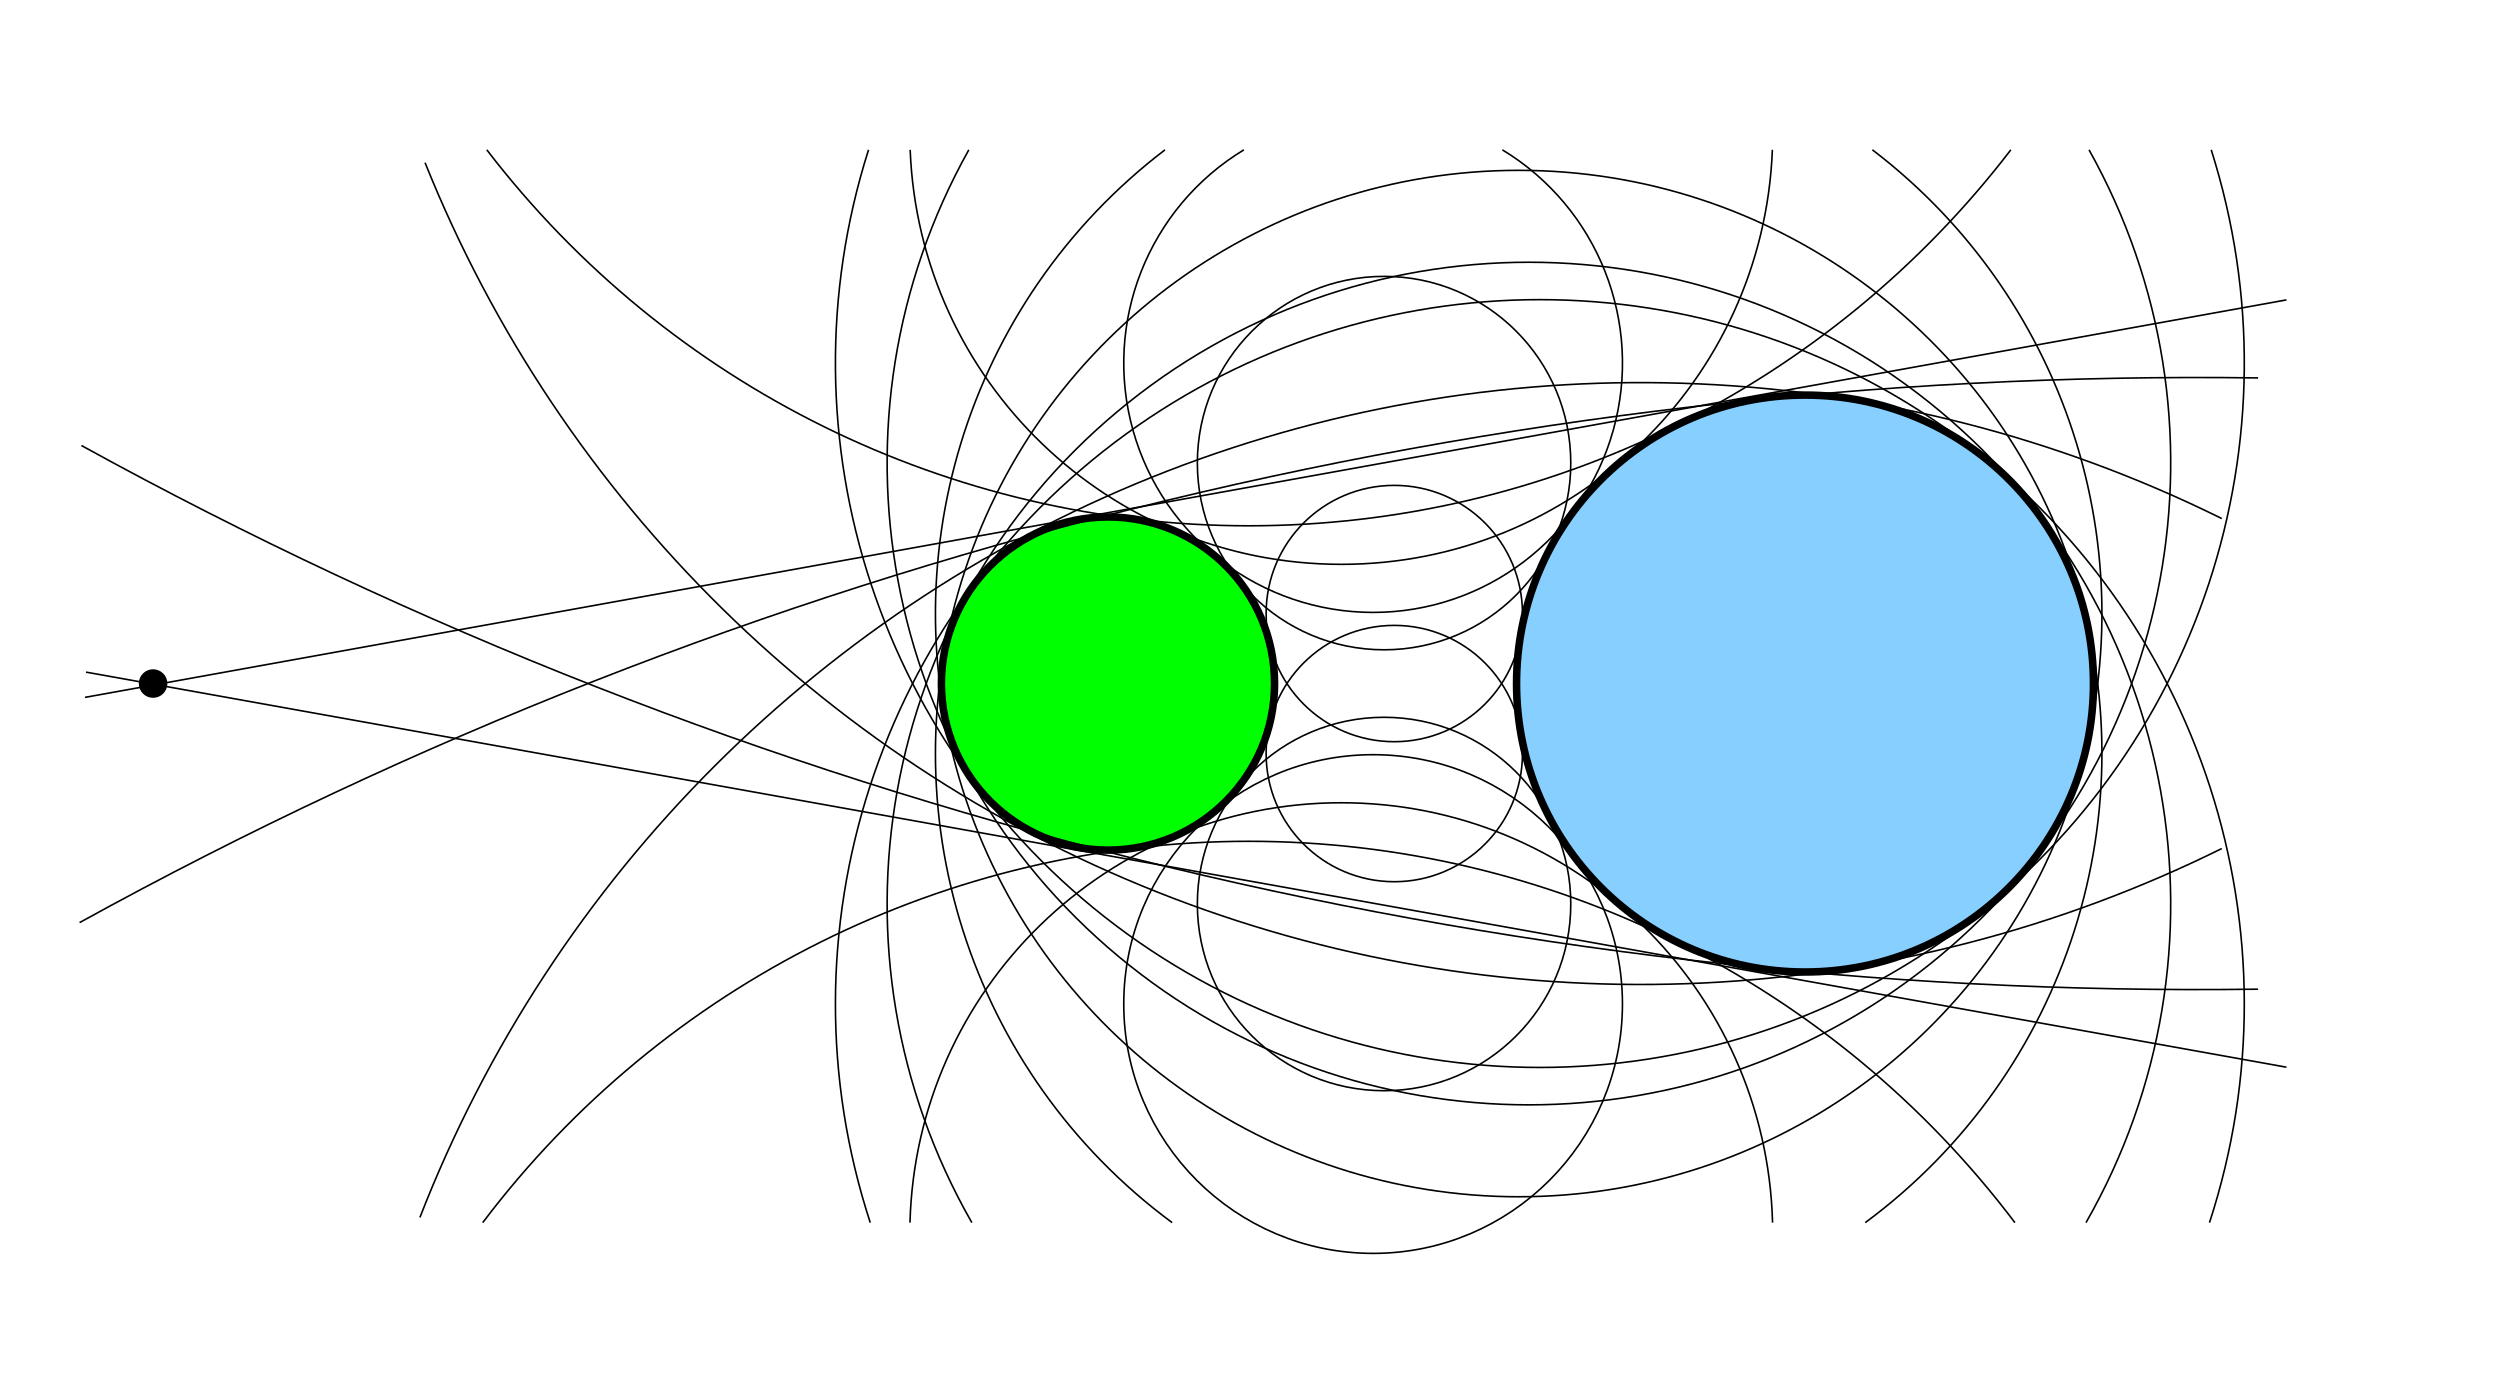 <?xml version="1.0" encoding="UTF-8"?>
<!DOCTYPE svg PUBLIC "-//W3C//DTD SVG 1.1//EN" "http://www.w3.org/Graphics/SVG/1.1/DTD/svg11.dtd">
<!-- Creator: CorelDRAW -->
<svg xmlns="http://www.w3.org/2000/svg" xml:space="preserve" width="300mm" height="166.522mm" shape-rendering="geometricPrecision" text-rendering="geometricPrecision" image-rendering="optimizeQuality" fill-rule="evenodd" clip-rule="evenodd"
viewBox="0 0 300 166.522">
 <g id="LAYER_1">
  <line fill="none" stroke="black" stroke-width="0.196" x1="10.198" y1="83.683" x2="274.372" y2= "35.986" />
  <line fill="none" stroke="black" stroke-width="0.196" x1="10.322" y1="80.656" x2="274.372" y2= "128.065" />
  <path fill="lime" stroke="black" stroke-width="0.906" stroke-linejoin="bevel" d="M152.949 82.025c0,-11.04 -8.95,-19.99 -19.99,-19.99 -11.04,0 -19.991,8.95 -19.991,19.99 0,11.04 8.95,19.99 19.991,19.99 11.04,0 19.99,-8.95 19.99,-19.99z"/>
  <path fill="#87CFFF" stroke="black" stroke-width="0.906" stroke-linejoin="bevel" d="M251.215 82.025c0,-19.117 -15.498,-34.615 -34.615,-34.615 -19.117,0 -34.615,15.498 -34.615,34.615 0,19.117 15.498,34.615 34.615,34.615 19.117,0 34.615,-15.498 34.615,-34.615z"/>
  <path fill="none" stroke="black" stroke-width="0.196" stroke-linejoin="bevel" d="M216.6 82.025l0 0m0 0l0 0m0 0l0 0m0 0l0 0m0 0l0 0m0 0l0 0m0 0l0 0m0 0l0 0m0 0l0 0m0 0l0 0m0 0l0 0m0 0l0 0m0 0l0 0m0 0l0 0m0 0l0 0m0 0l0 0m0 0l0 0m0 0l0 0m0 0l0 0m0 0l0 0m0 0l0 0m0 0l0 0m0 0l0 0z"/>
  <path fill="none" stroke="black" stroke-width="0.196" stroke-linejoin="bevel" d="M182.695 73.625c0,-8.494 -6.886,-15.38 -15.38,-15.38 -8.494,0 -15.38,6.886 -15.38,15.38 0,8.494 6.886,15.379 15.38,15.379 8.494,0 15.379,-6.886 15.38,-15.379z"/>
  <path fill="none" stroke="black" stroke-width="0.196" stroke-linejoin="bevel" d="M132.958 82.025l0 0m0 0l0 0m0 0l0 0m0 0l0 0m0 0l0 0m0 0l0 0m0 0l0 0m0 0l0 0m0 0l0 0m0 0l0 0m0 0l0 0m0 0l0 0m0 0l0 0m0 0l0 0m0 0l0 0m0 0l0 0m0 0l0 0m0 0l0 0m0 0l0 0m0 0l0 0m0 0l0 0m0 0l0 0m0 0l0 0z"/>
  <path fill="none" stroke="black" stroke-width="0.196" stroke-linejoin="bevel" d="M188.493 55.571c0,-12.374 -10.031,-22.405 -22.405,-22.405 -12.374,0 -22.405,10.031 -22.405,22.405 0,12.374 10.031,22.405 22.405,22.405 12.374,0 22.405,-10.031 22.405,-22.405z"/>
  <path fill="none" stroke="black" stroke-width="0.196" stroke-linejoin="bevel" d="M250.318 146.716c18.517,-32.373 11.176,-73.362 -17.426,-97.296 -28.602,-23.934 -70.243,-23.934 -98.844,-0 -28.602,23.934 -35.943,64.923 -17.426,97.296"/>
  <path fill="none" stroke="black" stroke-width="0.196" stroke-linejoin="bevel" d="M223.827 146.716c24.304,-17.955 34.34,-49.48 24.888,-78.181 -9.452,-28.701 -36.256,-48.094 -66.473,-48.094 -30.217,0 -57.021,19.393 -66.473,48.094 -9.452,28.7 0.584,60.226 24.888,78.181"/>
  <path fill="none" stroke="black" stroke-width="0.196" stroke-linejoin="bevel" d="M149.263 17.98c-11.479,6.958 -16.92,20.711 -13.307,33.64 3.613,12.929 15.394,21.87 28.818,21.87 13.424,0 25.205,-8.94 28.818,-21.869 3.613,-12.929 -1.828,-26.682 -13.307,-33.64"/>
  <path fill="none" stroke="black" stroke-width="0.196" stroke-linejoin="bevel" d="M265.138 146.716c11.373,-34.839 -0.999,-73.038 -30.638,-94.593 -29.639,-21.555 -69.792,-21.555 -99.431,-0 -29.639,21.555 -42.012,59.754 -30.639,94.593"/>
  <path fill="none" stroke="black" stroke-width="0.196" stroke-linejoin="bevel" d="M194.695 120.484c0,-16.525 -13.396,-29.922 -29.922,-29.922 -16.525,0 -29.922,13.396 -29.922,29.922 0,16.525 13.396,29.922 29.921,29.922 16.525,0 29.922,-13.396 29.922,-29.922z"/>
  <path fill="none" stroke="black" stroke-width="0.196" stroke-linejoin="bevel" d="M188.493 108.48c0,-12.374 -10.031,-22.405 -22.405,-22.405 -12.374,0 -22.405,10.031 -22.405,22.405 0,12.374 10.031,22.405 22.405,22.405 12.374,0 22.405,-10.031 22.405,-22.405z"/>
  <path fill="none" stroke="black" stroke-width="0.196" stroke-linejoin="bevel" d="M182.695 90.426c0,-8.494 -6.886,-15.379 -15.38,-15.379 -8.494,0 -15.38,6.886 -15.38,15.379 0,8.494 6.886,15.379 15.38,15.38 8.494,0 15.379,-6.886 15.38,-15.38z"/>
  <path fill="none" stroke="black" stroke-width="0.196" stroke-linejoin="bevel" d="M139.799 17.98c-23.869,18.206 -33.468,49.606 -23.86,78.046 9.608,28.44 36.284,47.585 66.303,47.585 30.019,0 56.695,-19.145 66.304,-47.585 9.608,-28.44 0.009,-59.84 -23.86,-78.046"/>
  <path fill="none" stroke="black" stroke-width="0.196" stroke-linejoin="bevel" d="M116.258 17.98c-18.114,32.387 -10.556,73.086 17.98,96.81 28.535,23.724 69.93,23.724 98.465,0 28.535,-23.724 36.094,-64.422 17.98,-96.81"/>
  <path fill="none" stroke="black" stroke-width="0.196" stroke-linejoin="bevel" d="M104.223 17.98c-11.044,34.77 1.467,72.703 31.028,94.081 29.562,21.378 69.504,21.379 99.066,0 29.562,-21.378 42.072,-59.311 31.029,-94.081"/>
  <path fill="none" stroke="black" stroke-width="0.196" stroke-linejoin="bevel" d="M109.22 17.98c1.091,27.781 23.93,49.741 51.732,49.741 27.803,0 50.642,-21.96 51.733,-49.741"/>
  <path fill="none" stroke="black" stroke-width="0.196" stroke-linejoin="bevel" d="M58.416 17.98c21.806,28.441 55.604,45.116 91.442,45.116 35.838,0 69.636,-16.675 91.442,-45.116"/>
  <path fill="none" stroke="black" stroke-width="0.196" stroke-linejoin="bevel" d="M241.79 146.716c-21.777,-28.82 -55.81,-45.76 -91.932,-45.76 -36.123,0 -70.155,16.94 -91.932,45.76"/>
  <path fill="none" stroke="black" stroke-width="0.196" stroke-linejoin="bevel" d="M212.707 146.716c-0.752,-28.043 -23.701,-50.385 -51.754,-50.385 -28.053,0 -51.002,22.343 -51.754,50.385"/>
  <path fill="none" stroke="black" stroke-width="0.196" stroke-linejoin="bevel" d="M270.971 45.35c-91.332,-1.243 -181.418,21.28 -261.419,65.359"/>
  <path fill="none" stroke="black" stroke-width="0.196" stroke-linejoin="bevel" d="M9.771 53.463c79.948,44 169.953,66.48 261.2,65.239"/>
  <path fill="none" stroke="black" stroke-width="0.196" stroke-linejoin="bevel" d="M266.615 62.228c-39.528,-19.567 -85.458,-21.628 -126.579,-5.679 -41.121,15.949 -73.65,48.44 -89.646,89.543"/>
  <path fill="none" stroke="black" stroke-width="0.196" stroke-linejoin="bevel" d="M51.007 19.523c16.326,40.658 48.881,72.656 89.813,88.281 40.933,15.625 86.529,13.457 125.795,-5.98"/>
  <circle fill="black" stroke="black" stroke-width="0.87" cx="18.37" cy="82.026" r="1.279"/>
 </g>
</svg>
